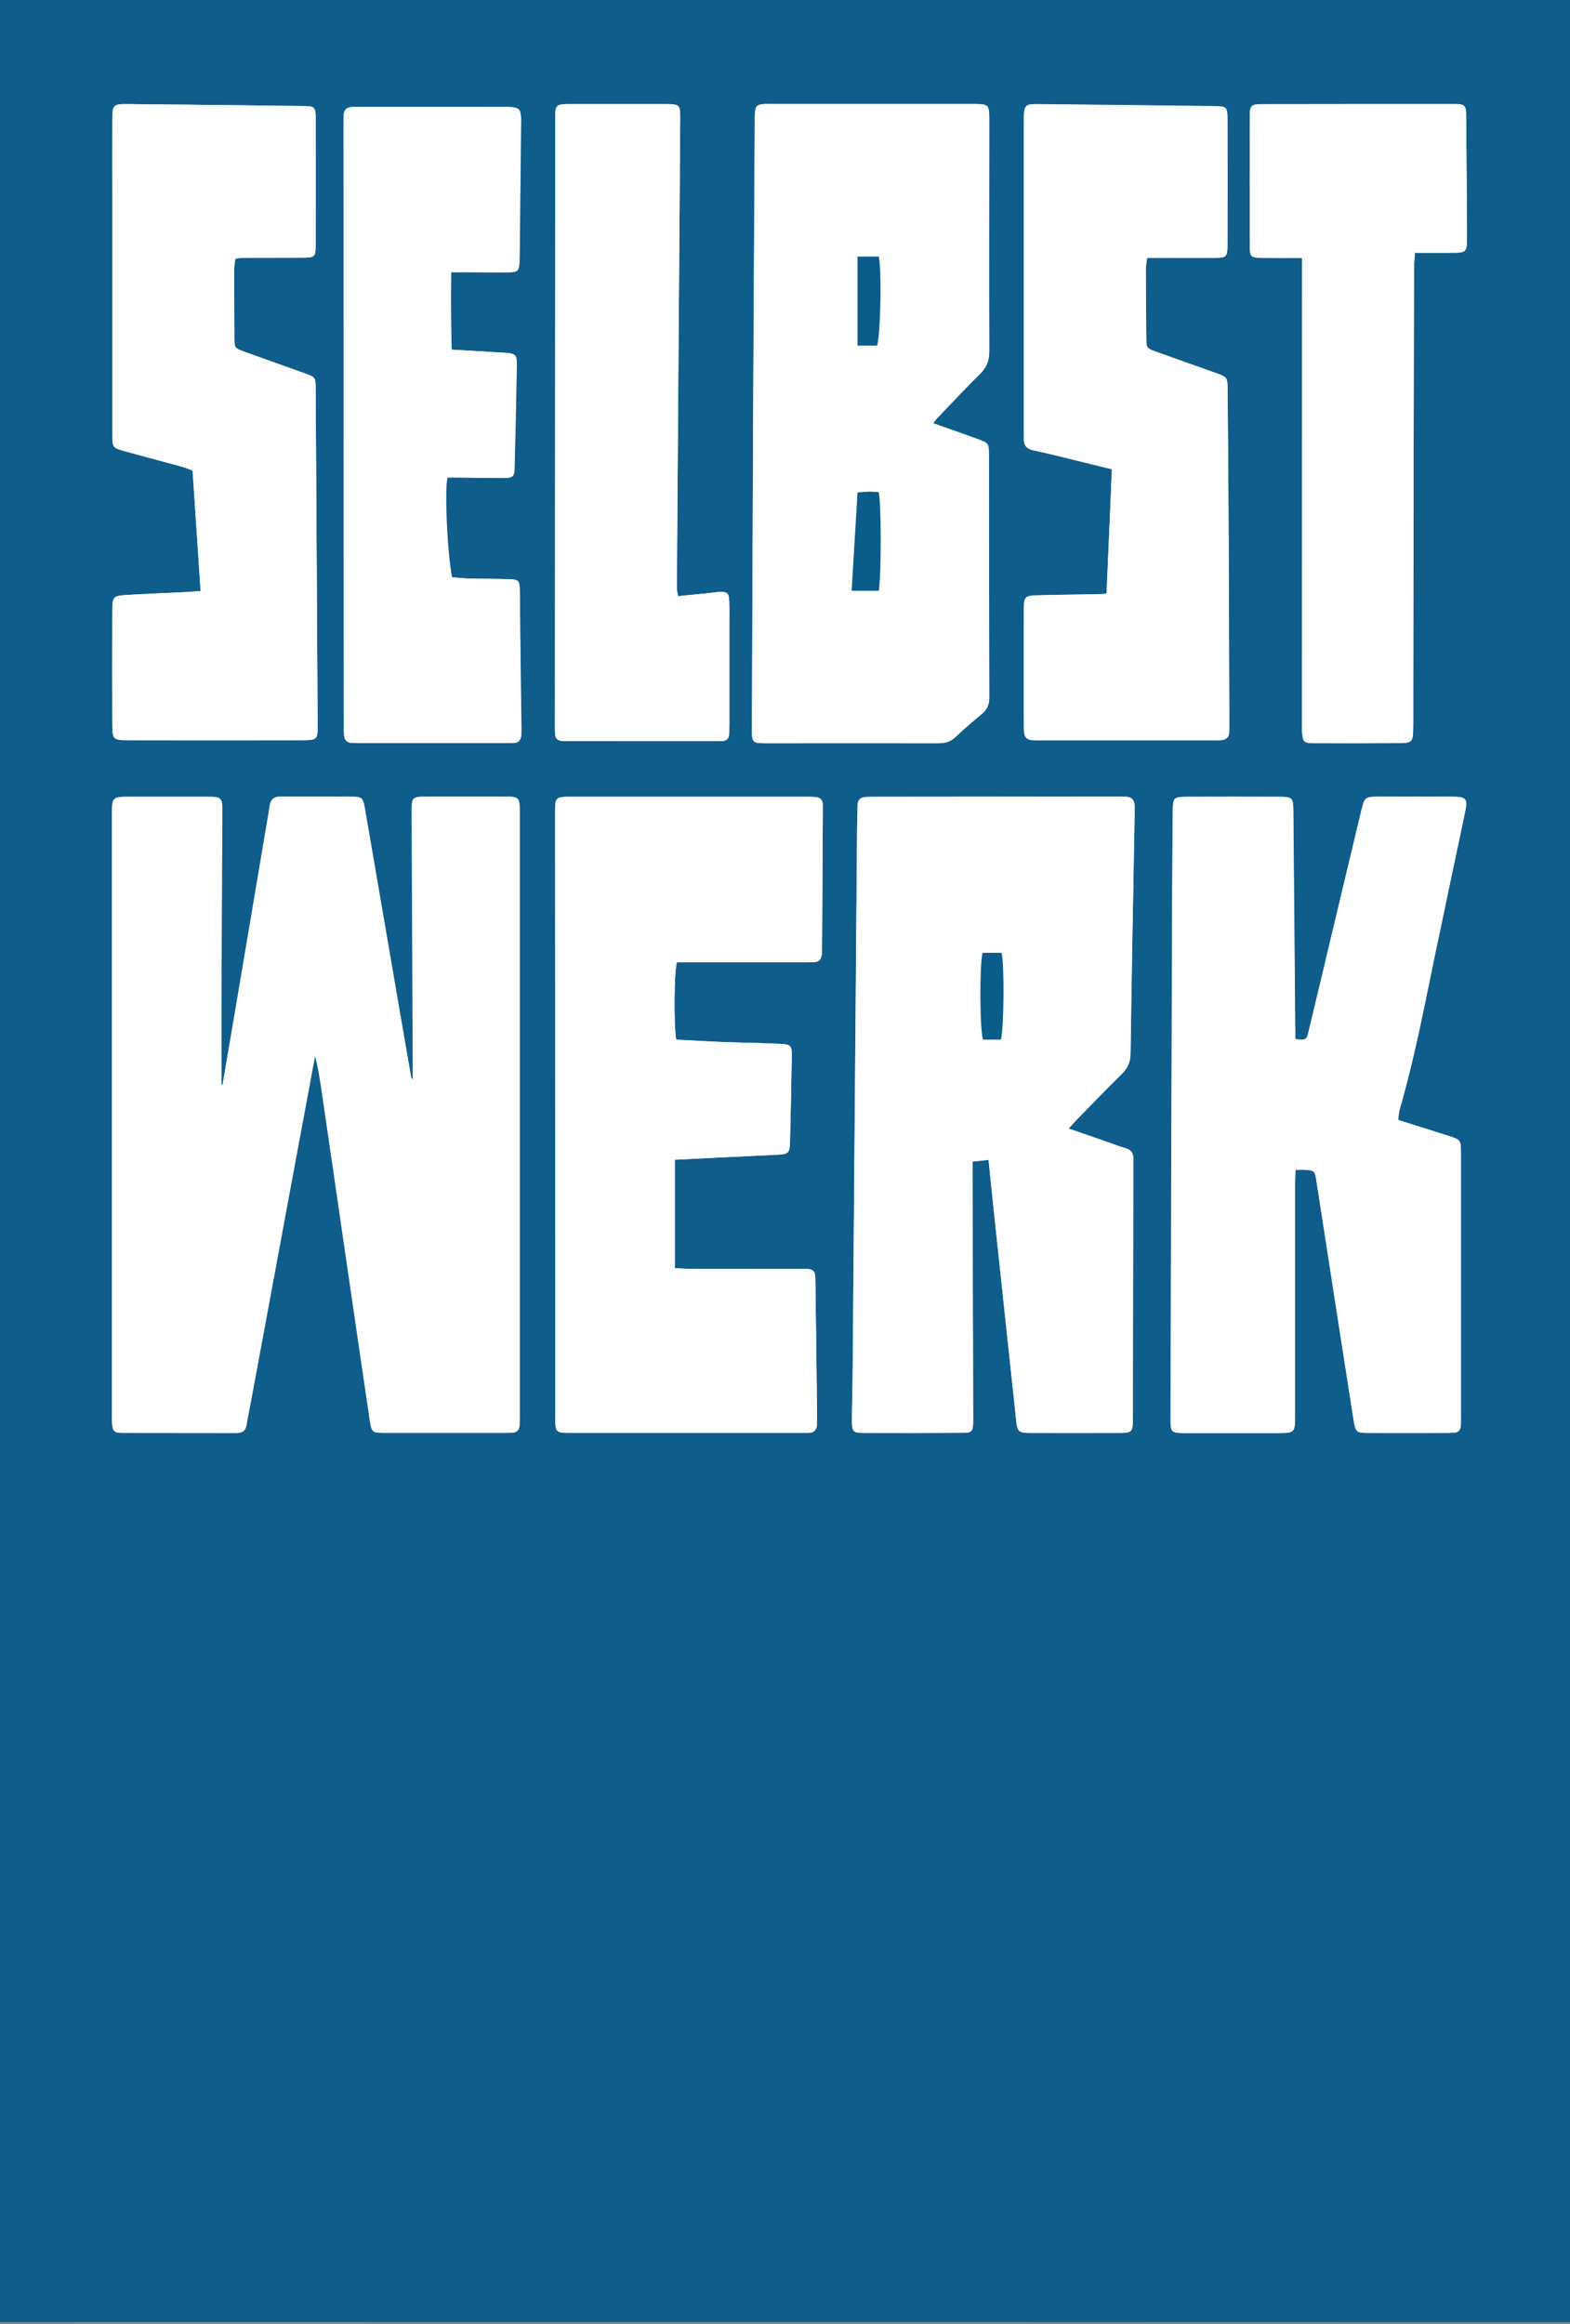 <?xml version="1.0" encoding="UTF-8"?>
<!-- Generator: Adobe Illustrator 24.2.1, SVG Export Plug-In . SVG Version: 6.00 Build 0)  -->
<svg version="1.1" id="Ebene_1" xmlns="http://www.w3.org/2000/svg" xmlns:xlink="http://www.w3.org/1999/xlink" x="0px" y="0px" viewBox="0 0 1274.8 1886.9" style="enable-background:new 0 0 1274.8 1886.9;" xml:space="preserve">
<rect x="0" y="0" width="1274.8" height="1886.9" fill="#808080" stroke="none"/>
<style type="text/css">
	.st0{fill:#FFFFFF;}
	.st1{fill:#0E5D8A;}
	.st2{fill:#0A5D8A;}
</style>
<g>
	<path class="st0" d="M-5.9-10.2c-0.3,2.8-0.6,4.5-0.6,6.1c0,627.6,0,1255.2,0,1882.8c0,1.3,0.3,2.6,0.5,3.9   c0.1,0.3,0.3,0.6,0.5,0.8c0.2,0.3,0.4,0.5,0.8,0.9c0.8,0.2,1.8,0.6,2.7,0.7c1.7,0.2,3.3,0.3,5,0.3c423.6,0,847.2,0,1270.9-0.1   c1.3,0,2.6-0.4,3.9-0.6c0.3-0.1,0.6-0.2,0.9-0.4c0.3-0.2,0.5-0.5,1.2-1.2c0-630.5,0-1261.6,0-1893.2C851.1-10.2,423-10.2-5.9-10.2z   "/>
	<path class="st1" d="M-5.9-10.2c428.9,0,857,0,1285.8,0c0,631.6,0,1262.7,0,1893.2c-0.7,0.8-0.9,1-1.2,1.2   c-0.3,0.2-0.6,0.4-0.9,0.4c-1.3,0.2-2.6,0.6-3.9,0.6c-423.6,0-847.2,0.1-1270.9,0.1c-1.7,0-3.3-0.1-5-0.3c-1-0.1-1.9-0.5-2.7-0.7   c-0.3-0.4-0.6-0.6-0.8-0.9c-0.2-0.3-0.5-0.5-0.5-0.8c-0.2-1.3-0.5-2.6-0.5-3.9c0-627.6,0-1255.2,0-1882.8   C-6.5-5.7-6.2-7.4-5.9-10.2z M180.7,880.7c-0.3,0-0.5-0.1-0.8-0.1c0-30.3-0.1-60.6,0-90.9c0.2-43.3,0.5-86.6,0.7-130   c0.1-12.4-0.4-12.8-13-12.8c-20.3,0-40.7,0-61,0c-15.4,0-15.4,0-15.4,15.6c0,162,0,323.9,0,485.9c0,2.3-0.1,4.7,0.1,7   c0.5,6.4,1.7,7.9,7.8,7.9c31,0.1,62,0,93,0.1c4.8,0,7.4-1.8,8.2-6.7c1.2-7.6,2.8-15.1,4.2-22.6c12.5-67.4,25-134.8,37.5-202.3   c4.7-25.1,9.4-50.2,14-75.2c2.7,10.1,4.2,20.3,5.7,30.5c6.4,44.1,12.8,88.3,19.3,132.4c6.4,44.1,12.9,88.3,19.4,132.4   c1.7,11.4,1.9,11.4,13,11.4c32.3,0,64.7,0,97,0c1.7,0,3.3-0.1,5-0.1c4.6,0,6.6-2.5,6.6-6.9c0-2,0.1-4,0.1-6   c0-163.6,0-327.3,0-490.9c0-12-0.5-12.6-12.2-12.6c-21-0.1-42-0.1-63,0c-12,0-12.3,0.5-12.3,12.4c0,0.7,0,1.3,0,2   c0.3,68,0.6,136,0.9,204c0,3.8,0,7.6,0,11.5c-1.2-0.9-1.6-1.8-1.7-2.7c-7.3-42-14.5-84-21.7-126c-5.3-30.8-10.6-61.7-15.9-92.5   c-1.3-7.3-2.3-8.6-8.6-8.6c-20-0.2-40-0.1-60-0.1c-5.3,0-7.7,2.8-8.4,7.9c-0.8,5.9-1.9,11.8-2.9,17.7c-9,53.5-18.1,107-27.1,160.5   C186.2,848.8,183.4,864.8,180.7,880.7z M802.7,941.6c1.6,15.8,3,30,4.6,44.1c5.9,55.6,11.8,111.2,17.8,166.8   c1,9.8,1.8,10.7,11.6,10.8c23.3,0.1,46.6,0,70,0c13.2,0,13.2,0,13.2-13.4c0.1-68,0.2-135.9,0.3-203.9c0-1.7-0.1-3.3,0-5   c0.3-4.7-1.6-7.5-6.2-8.8c-4.2-1.2-8.2-2.8-12.3-4.2c-11-3.8-21.9-7.7-33.9-11.8c2.9-3.2,5-5.7,7.3-8   c11.9-12.2,23.7-24.4,35.8-36.3c4.8-4.7,7-9.7,7.1-16.6c0.9-64.6,2.1-129.3,3.3-193.9c0-2.3,0.1-4.7,0-7c-0.1-4.8-2.3-7.5-7.3-7.6   c-2,0-4-0.1-6-0.1c-66,0.1-131.9,0.1-197.9,0.2c-2.3,0-4.7,0-7,0.1c-4.3,0.2-6.7,2.3-6.7,6.9c0,6.3-0.4,12.7-0.4,19   c-1.2,147.6-2.4,295.2-3.6,442.8c-0.1,12.7-0.6,25.3-0.6,38c0,8.5,1.1,9.6,9,9.6c27,0.1,54,0.1,81-0.1c7.3,0,8.1-1.1,8.4-8   c0.1-2.7,0-5.3,0-8c-0.2-64-0.3-128-0.5-191.9c0-3.9,0-7.8,0-12.3C794.3,942.5,797.8,942.1,802.7,941.6z M1051.7,843.6   c0-3.8,0-7.8,0-11.7c-0.5-58-1-116-1.5-174c-0.1-10.1-0.8-10.9-10.8-11c-25.3-0.1-50.7-0.1-76,0c-10.2,0-10.9,0.8-11,10.8   c-0.2,24-0.5,48-0.5,72c-0.5,140.3-0.9,280.6-1.3,421c0,12.6,0,12.7,12.9,12.7c24.3,0,48.7,0,73,0c15,0,15.1,0,15.1-14.8   c0-62.3,0-124.7,0-187c0-3.9,0.3-7.8,0.4-11.9c3.4,0,5.7-0.2,8,0c7.2,0.6,7.8,1,8.9,8.1c6.8,43.4,13.5,86.8,20.2,130.3   c3.4,21.7,6.7,43.4,10.2,65.1c1.5,9.3,2.3,10.1,11.4,10.1c21.7,0.1,43.3,0,65,0c1.7,0,3.3-0.1,5-0.2c3.7-0.2,5.3-2.3,5.5-5.8   c0.1-2,0.1-4,0.1-6c0-71.7,0-143.3,0-215c0-11-0.1-11-10.8-14.4c-13.3-4.2-26.6-8.4-40.2-12.7c0.4-3.1,0.5-5.8,1.2-8.3   c11.7-40.3,19.6-81.5,28.1-122.6c8.2-39.4,16.6-78.8,24.9-118.2c2.5-12,1.5-13.2-11-13.3c-19.7-0.1-39.3-0.1-59,0   c-11,0-11.4,0.4-14,11.3c-8.2,34.3-16.4,68.6-24.6,103c-6,25.3-12,50.5-18.1,75.8C1060.8,844.5,1060.7,844.4,1051.7,843.6z    M757.7,343.6c2.1-2.6,3.3-4.2,4.6-5.6c11.1-11.5,21.9-23.3,33.4-34.5c5.5-5.3,7.6-11,7.5-18.6c-0.2-62.7,0-125.3,0-188   c0-11.9-0.5-12.4-12.4-12.5c-0.7,0-1.3,0-2,0c-54,0-108,0-162,0c-2,0-4-0.1-6,0c-6.3,0.4-7.4,1.5-7.9,7.8c-0.2,3-0.1,6-0.1,9   c-0.4,74-0.8,148-1.2,222c-0.4,89.3-0.8,178.7-1.1,268c0,11.7,0.3,12.1,11.4,12.1c46.7,0,93.3-0.1,140,0c5.3,0,9.6-1.1,13.6-4.8   c7.1-6.6,14.4-12.9,21.8-19.1c4.2-3.5,5.9-7.6,5.9-13c-0.2-65.7-0.2-131.3-0.3-197c0-9.5-0.4-9.8-9.1-13   C782.4,352.3,770.8,348.2,757.7,343.6z M547.9,941.5c28.1-1.4,54.7-2.7,81.3-4c11.4-0.5,12-0.9,12.3-11.9c0.5-22.6,1-45.3,1.4-68   c0.2-8.6-0.6-9.8-9.6-10.2c-15.6-0.7-31.3-0.9-46.9-1.5c-12.6-0.5-25.1-1.3-37.4-1.9c-2-12.4-1.6-55,0.6-62.8c3.4,0,7,0,10.7,0   c30.7,0,61.3,0,92,0c2.7,0,5.3-0.1,8-0.1c4.5,0,6.7-2.4,7-6.7c0.2-2.7,0.2-5.3,0.2-8c0.2-35.7,0.4-71.3,0.6-107c0-2-0.1-4,0-6   c0-4.1-2.2-6.1-6.1-6.4c-2.3-0.2-4.7-0.2-7-0.2c-63.6,0-127.3,0-190.9,0c-13.2,0-13.4,0.2-13.4,13.4c0,163.3,0.1,326.5,0.2,489.8   c0,13.2,0.1,13.2,13.3,13.2c62,0,123.9,0,185.9,0c2,0,4-0.1,6,0c5.1,0.1,7.2-2.7,7.3-7.4c0-3,0.1-6,0-9c-0.4-35-0.8-70-1.3-104.9   c0-2-0.1-4-0.2-6c-0.2-3.6-2.1-5.5-5.6-5.7c-2.7-0.1-5.3-0.1-8-0.1c-29.7,0-59.3,0-89-0.1c-3.6,0-7.1-0.3-11.4-0.5   C547.9,1000,547.9,971.2,547.9,941.5z M898.5,481.8c-2.6,0.4-3.9,0.7-5.2,0.7c-16.7,0.3-33.3,0.4-50,0.9c-11.4,0.3-12,0.9-12,12.1   c-0.1,31.3,0,62.7,0,94c0,1.7,0,3.3,0.2,5c0.3,3.9,2.4,6.1,6.3,6.4c2.3,0.2,4.7,0.2,7,0.2c46.7,0,93.3,0,140,0c2.3,0,4.7,0,7-0.2   c3.8-0.3,6.1-2.3,6.2-6.4c0-2.7,0.1-5.3,0.1-8c-0.2-54.7-0.3-109.3-0.6-164c-0.2-35.3-0.5-70.7-0.8-106   c-0.1-10.1-0.2-10.2-9.7-13.6c-16-5.8-32-11.3-48-17.1c-8.1-2.9-8.2-3-8.3-11.4c-0.2-18.7-0.4-37.3-0.4-56c0-2.8,0.7-5.6,1.1-9   c4.3,0,7.6,0,10.9,0c14.7,0,29.3,0.1,44,0c9.4-0.1,10.2-0.7,10.3-10.3c0.1-34,0.1-68,0-102c0-10.2-0.7-10.7-10.8-10.8   c-47-0.6-94-1.1-141-1.6c-13.1-0.1-13.4,0.3-13.5,13.4c0,1,0,2,0,3c0,82.7,0,165.3,0,248c0,2.3,0.1,4.7,0,7   c-0.2,5.6,2.3,8.4,7.9,9.6c11.1,2.3,22,5.1,33,7.8c10,2.4,19.9,4.9,30.6,7.5C901.4,414.7,900,447.9,898.5,481.8z M162.9,479.8   c-4.3,0.3-7.5,0.6-10.8,0.8c-16.3,0.8-32.6,1.4-48.9,2.4c-11.1,0.6-12,1.5-12,12.3c-0.1,31.3-0.1,62.6,0,93.9   c0,10.6,1.1,11.7,11.3,11.7c48,0.1,95.9,0.1,143.9,0c10.8,0,11.6-0.7,11.5-11.3c-0.5-91.3-1.1-182.6-1.6-273.8   c-0.1-9.5-0.2-9.6-9.1-12.8c-16.3-5.9-32.6-11.6-48.9-17.5c-7.9-2.9-7.9-3-8-11.5c-0.1-18.7-0.1-37.3-0.1-56c0-2.6,0.5-5.1,0.9-8   c2.5-0.3,4.5-0.7,6.4-0.7c16-0.1,32,0,48-0.1c10.3-0.1,10.8-0.5,10.8-10.7c0.1-34,0.1-68,0-101.9c0-9.8-0.6-10.4-10-10.5   c-47.6-0.6-95.3-1.2-142.9-1.6c-11.4-0.1-12.1,0.7-12.2,12.7c-0.1,20.7,0,41.3,0,62c0,64.3,0,128.6,0,192.9   c0,11.3,0.2,11.5,10.8,14.4c15.7,4.3,31.5,8.5,47.2,12.8c2.5,0.7,4.7,1.9,7.2,2.9C158.6,414.9,160.7,447,162.9,479.8z M366.3,221   c4.9,0,8.5,0,12.1,0c11.7,0,23.3,0.3,35,0.1c7.1-0.1,8-1.2,8.5-8.1c0.1-1.7,0-3.3,0.1-5c0.4-35,0.7-70,1.1-104.9c0-2.7,0.2-5.3,0-8   c-0.5-6.3-1.7-7.6-7.7-8.1c-2.3-0.2-4.7-0.1-7-0.1c-38.3,0-76.6,0-114.9-0.1c-2.3,0-4.7,0-7,0.1c-4.9,0.2-7.3,2.7-7.3,7.5   c0,2,0,4,0,6c0,162.9,0.1,325.8,0.2,488.8c0,2.7,0,5.3,0.2,8c0.4,3.9,2.5,6,6.6,6c2,0,4,0.1,6,0.1c39.3,0,78.6,0,117.9,0   c2,0,4-0.1,6,0c5.1,0.1,7.2-2.7,7.3-7.4c0.1-3,0.1-6,0-9c-0.4-29.3-0.8-58.6-1.1-87.9c-0.1-7,0.1-14-0.2-21   c-0.3-6.5-1.3-7.5-7.7-7.7c-11.3-0.4-22.7-0.3-34-0.6c-4.5-0.1-9.1-0.7-13.3-1c-3.8-18.9-6.3-70.9-3.7-81c3,0,6.3,0,9.5,0   c12,0.1,24,0.4,36,0.4c7.7,0,8.8-1.1,9-8.6c0.7-27.3,1.3-54.6,1.8-81.9c0.2-9.9-0.7-10.6-10.7-11.2c-13.6-0.8-27.2-1.6-42.2-2.5   C366.1,262.9,366.1,242.5,366.3,221z M1057.3,209.4c0,6,0,10.6,0,15.2c0,120.2-0.1,240.5-0.1,360.7c0,3-0.1,6,0.1,9   c0.4,7.6,1.5,8.9,8.8,8.9c24,0.1,48,0.1,71.9-0.1c7.9-0.1,9.2-1.4,9.4-9.5c0.2-8.3,0.1-16.7,0.1-25c0.2-116.6,0.3-233.2,0.6-349.8   c0-4.2,0.5-8.3,0.8-13.7c11.4,0,21.6,0.1,31.9,0c9.2-0.1,10.4-1.2,10.3-10.5c-0.1-33.3-0.3-66.6-0.6-99.9   c-0.1-9.6-0.9-10.3-10.3-10.3c-51.6,0-103.3,0-154.9,0.1c-9.6,0-10.5,0.9-10.5,10.1c-0.1,35-0.1,70,0,104.9c0,8.8,0.9,9.6,9.8,9.7   C1034.9,209.5,1045.2,209.4,1057.3,209.4z M550.6,484c-0.4-2.3-0.9-3.8-0.9-5.4c0-11.7,0-23.3,0.1-35   c0.8-115.3,1.7-230.5,2.5-345.8c0.1-13.2,0-13.2-13.3-13.3c-25,0-50,0-75,0c-13.2,0-13.2,0-13.2,13.5   c-0.1,163.3-0.1,326.5-0.2,489.8c0,2.7,0,5.3,0.1,8c0.2,3.5,2,5.5,5.6,5.7c2.3,0.1,4.7,0.1,7,0.1c38.6,0.1,77.3,0.1,115.9,0.1   c2,0,4-0.1,6,0c4.4,0.1,6.9-1.8,6.9-6.5c0-2.7,0.1-5.3,0.1-8c0-27,0-54,0-81c0-6,0.2-12-0.1-18c-0.3-6.9-1.4-7.9-8.6-7.6   c-2.3,0.1-4.6,0.6-6.9,0.8C568.1,482.3,559.5,483.1,550.6,484z"/>
	<path class="st0" d="M180.7,880.7c2.7-16,5.4-31.9,8.1-47.9c9.1-53.5,18.1-107,27.1-160.5c1-5.9,2.1-11.8,2.9-17.7   c0.7-5.1,3.1-7.9,8.4-7.9c20,0,40-0.1,60,0.1c6.3,0.1,7.3,1.4,8.6,8.6c5.4,30.8,10.6,61.7,15.9,92.5c7.2,42,14.5,84,21.7,126   c0.2,0.9,0.5,1.8,1.7,2.7c0-3.8,0-7.6,0-11.5c-0.3-68-0.6-136-0.9-204c0-0.7,0-1.3,0-2c0-11.9,0.4-12.4,12.3-12.4c21-0.1,42,0,63,0   c11.7,0,12.2,0.6,12.2,12.6c0,163.6,0,327.3,0,490.9c0,2-0.1,4-0.1,6c0,4.4-2,6.9-6.6,6.9c-1.7,0-3.3,0.1-5,0.1   c-32.3,0-64.7,0-97,0c-11.1,0-11.3,0-13-11.4c-6.5-44.1-13-88.3-19.4-132.4c-6.4-44.1-12.8-88.3-19.3-132.4   c-1.5-10.2-3-20.3-5.7-30.5c-4.7,25.1-9.4,50.2-14,75.2c-12.5,67.4-25,134.8-37.5,202.3c-1.4,7.5-3,15-4.2,22.6   c-0.8,4.9-3.4,6.7-8.2,6.7c-31-0.1-62,0-93-0.1c-6.1,0-7.3-1.5-7.8-7.9c-0.2-2.3-0.1-4.7-0.1-7c0-162,0-323.9,0-485.9   c0-15.6,0-15.6,15.4-15.6c20.3,0,40.7,0,61,0c12.6,0,13.1,0.4,13,12.8c-0.2,43.3-0.5,86.6-0.7,130c-0.1,30.3,0,60.6,0,90.9   C180.2,880.6,180.5,880.7,180.7,880.7z"/>
	<path class="st0" d="M802.7,941.6c-4.9,0.5-8.5,0.9-13.1,1.4c0,4.5,0,8.4,0,12.3c0.2,64,0.3,128,0.5,191.9c0,2.7,0.1,5.3,0,8   c-0.4,7-1.2,8-8.4,8c-27,0.1-54,0.2-81,0.1c-7.9,0-9-1.2-9-9.6c0-12.7,0.5-25.3,0.6-38c1.2-147.6,2.4-295.2,3.6-442.8   c0.1-6.3,0.4-12.7,0.4-19c0-4.6,2.4-6.6,6.7-6.9c2.3-0.1,4.7-0.1,7-0.1c66-0.1,131.9-0.1,197.9-0.2c2,0,4,0,6,0.1   c5,0.1,7.2,2.8,7.3,7.6c0,2.3,0,4.7,0,7c-1.1,64.6-2.4,129.3-3.3,193.9c-0.1,6.9-2.3,11.9-7.1,16.6c-12.1,11.9-23.9,24.2-35.8,36.3   c-2.3,2.3-4.4,4.8-7.3,8c12,4.2,22.9,8,33.9,11.8c4.1,1.4,8.1,3,12.3,4.2c4.6,1.3,6.5,4.2,6.2,8.8c-0.1,1.7,0,3.3,0,5   c-0.1,68-0.2,135.9-0.3,203.9c0,13.3-0.1,13.4-13.2,13.4c-23.3,0-46.6,0.1-70,0c-9.7,0-10.5-0.9-11.6-10.8   c-5.9-55.6-11.8-111.2-17.8-166.8C805.8,971.5,804.3,957.3,802.7,941.6z M797.8,773.5c-2.6,10.5-2.2,63.4,0.4,70.5   c4.8,0,9.7,0,14.5,0c2.6-9.7,2.9-62.7,0.5-70.5C808.1,773.5,802.9,773.5,797.8,773.5z"/>
	<path class="st0" d="M1051.7,843.6c9,0.9,9.1,0.9,10.9-6.7c6.1-25.2,12.1-50.5,18.1-75.8c8.2-34.3,16.3-68.6,24.6-103   c2.6-10.9,3-11.2,14-11.3c19.7-0.1,39.3-0.1,59,0c12.4,0,13.5,1.3,11,13.3c-8.3,39.4-16.7,78.8-24.9,118.2   c-8.5,41.1-16.4,82.3-28.1,122.6c-0.7,2.5-0.7,5.1-1.2,8.3c13.7,4.3,27,8.5,40.2,12.7c10.8,3.4,10.8,3.4,10.8,14.4   c0,71.7,0,143.3,0,215c0,2,0,4-0.1,6c-0.2,3.5-1.8,5.6-5.5,5.8c-1.7,0.1-3.3,0.2-5,0.2c-21.7,0-43.3,0.1-65,0   c-9.1,0-9.9-0.8-11.4-10.1c-3.4-21.7-6.8-43.4-10.2-65.1c-6.7-43.4-13.5-86.8-20.2-130.3c-1.1-7.1-1.6-7.6-8.9-8.1   c-2.3-0.2-4.6,0-8,0c-0.2,4.2-0.4,8-0.4,11.9c0,62.3,0,124.7,0,187c0,14.8,0,14.8-15.1,14.8c-24.3,0-48.7,0-73,0   c-12.8,0-12.9-0.1-12.9-12.7c0.4-140.3,0.8-280.6,1.3-421c0.1-24,0.3-48,0.5-72c0.1-10,0.8-10.7,11-10.8c25.3-0.1,50.7-0.1,76,0   c10,0,10.7,0.9,10.8,11c0.5,58,1,116,1.5,174C1051.7,835.8,1051.7,839.7,1051.7,843.6z"/>
	<path class="st0" d="M757.7,343.6c13,4.6,24.7,8.7,36.2,12.9c8.8,3.2,9.1,3.5,9.1,13c0.1,65.7,0.1,131.3,0.3,197   c0,5.4-1.7,9.5-5.9,13c-7.5,6.1-14.8,12.5-21.8,19.1c-4,3.7-8.3,4.8-13.6,4.8c-46.7-0.1-93.3,0-140,0c-11.2,0-11.5-0.3-11.4-12.1   c0.4-89.3,0.7-178.7,1.1-268c0.4-74,0.8-148,1.2-222c0-3-0.1-6,0.1-9c0.4-6.3,1.6-7.3,7.9-7.8c2-0.1,4,0,6,0c54,0,108,0,162,0   c0.7,0,1.3,0,2,0c11.8,0.1,12.4,0.5,12.4,12.5c0,62.7-0.2,125.3,0,188c0,7.6-2.1,13.2-7.5,18.6c-11.4,11.2-22.3,22.9-33.4,34.5   C761,339.3,759.9,340.9,757.7,343.6z M691.5,479.6c8.1,0,15.2,0,22.2,0c2.2-14.2,2.1-73.1-0.2-80.1c-2.5-0.1-5.1-0.4-7.7-0.4   c-2.9,0-5.8,0.4-9.4,0.7C694.7,426.5,693.2,452.6,691.5,479.6z M696.3,208.3c0,24.7,0,48.2,0,72.3c5.9,0,11,0,15.9,0   c2.9-9.7,3.8-63.6,1.3-72.3C708.1,208.3,702.6,208.3,696.3,208.3z"/>
	<path class="st0" d="M547.9,941.5c0,29.7,0,58.4,0,88.1c4.2,0.2,7.8,0.5,11.4,0.5c29.7,0.1,59.3,0,89,0.1c2.7,0,5.3,0,8,0.1   c3.5,0.2,5.5,2.1,5.6,5.7c0.1,2,0.1,4,0.2,6c0.4,35,0.9,70,1.3,104.9c0,3,0,6,0,9c-0.1,4.7-2.2,7.5-7.3,7.4c-2,0-4,0-6,0   c-62,0-123.9,0-185.9,0c-13.3,0-13.3,0-13.3-13.2c-0.1-163.3-0.1-326.5-0.2-489.8c0-13.2,0.2-13.4,13.4-13.4   c63.6,0,127.3,0,190.9,0c2.3,0,4.7,0,7,0.2c3.8,0.4,6.1,2.3,6.1,6.4c0,2,0.1,4,0,6c-0.2,35.7-0.4,71.3-0.6,107c0,2.7,0,5.3-0.2,8   c-0.3,4.3-2.5,6.7-7,6.7c-2.7,0-5.3,0.1-8,0.1c-30.7,0-61.3,0-92,0c-3.6,0-7.3,0-10.7,0c-2.3,7.8-2.6,50.4-0.6,62.8   c12.3,0.6,24.9,1.4,37.4,1.9c15.6,0.6,31.3,0.7,46.9,1.5c8.9,0.4,9.7,1.6,9.6,10.2c-0.4,22.7-0.8,45.3-1.4,68   c-0.3,11-0.9,11.4-12.3,11.9C602.5,938.8,575.9,940.1,547.9,941.5z"/>
	<path class="st0" d="M898.5,481.8c1.5-33.9,2.9-67.1,4.4-101c-10.7-2.6-20.7-5.1-30.6-7.5c-11-2.6-22-5.5-33-7.8   c-5.6-1.2-8.1-4-7.9-9.6c0.1-2.3,0-4.7,0-7c0-82.7,0-165.3,0-248c0-1,0-2,0-3c0.1-13.2,0.4-13.6,13.5-13.4c47,0.5,94,1,141,1.6   c10.1,0.1,10.8,0.6,10.8,10.8c0.1,34,0.1,68,0,102c0,9.6-0.9,10.3-10.3,10.3c-14.7,0.1-29.3,0-44,0c-3.3,0-6.6,0-10.9,0   c-0.4,3.4-1.1,6.2-1.1,9c0,18.7,0.2,37.3,0.4,56c0.1,8.4,0.2,8.5,8.3,11.4c16,5.8,32,11.4,48,17.1c9.4,3.4,9.6,3.5,9.7,13.6   c0.3,35.3,0.6,70.7,0.8,106c0.3,54.7,0.4,109.3,0.6,164c0,2.7,0,5.3-0.1,8c0,4.1-2.3,6-6.2,6.4c-2.3,0.2-4.7,0.2-7,0.2   c-46.7,0-93.3,0-140,0c-2.3,0-4.7,0-7-0.2c-3.9-0.3-6-2.5-6.3-6.4c-0.1-1.7-0.2-3.3-0.2-5c0-31.3-0.1-62.7,0-94   c0-11.1,0.6-11.8,12-12.1c16.7-0.4,33.3-0.6,50-0.9C894.6,482.5,895.9,482.1,898.5,481.8z"/>
	<path class="st0" d="M162.9,479.8c-2.2-32.8-4.3-64.9-6.5-97.6c-2.4-1-4.7-2.2-7.2-2.9c-15.7-4.3-31.5-8.5-47.2-12.8   c-10.7-2.9-10.8-3.1-10.8-14.4c0-64.3,0-128.6,0-192.9c0-20.7,0-41.3,0-62c0-12,0.7-12.8,12.2-12.7c47.6,0.5,95.3,1,142.9,1.6   c9.4,0.1,9.9,0.7,10,10.5c0.1,34,0.1,68,0,101.9c0,10.2-0.5,10.6-10.8,10.7c-16,0.1-32,0-48,0.1c-1.9,0-3.9,0.4-6.4,0.7   c-0.3,2.8-0.8,5.4-0.9,8c0,18.7,0,37.3,0.1,56c0.1,8.5,0.1,8.6,8,11.5c16.3,5.9,32.6,11.6,48.9,17.5c9,3.2,9.1,3.3,9.1,12.8   c0.6,91.3,1.1,182.6,1.6,273.8c0.1,10.5-0.7,11.2-11.5,11.3c-48,0.1-95.9,0.1-143.9,0c-10.2,0-11.3-1.2-11.3-11.7   c-0.1-31.3-0.1-62.6,0-93.9c0-10.8,0.9-11.7,12-12.3c16.3-0.9,32.6-1.6,48.9-2.4C155.4,480.4,158.6,480.1,162.9,479.8z"/>
	<path class="st0" d="M366.3,221c-0.2,21.5-0.2,41.9,0.2,62.8c15.1,0.9,28.7,1.7,42.2,2.5c10,0.6,10.9,1.3,10.7,11.2   c-0.5,27.3-1.1,54.6-1.8,81.9c-0.2,7.5-1.3,8.5-9,8.6c-12,0-24-0.3-36-0.4c-3.3,0-6.5,0-9.5,0c-2.6,10.1-0.1,62.1,3.7,81   c4.2,0.3,8.8,0.9,13.3,1c11.3,0.3,22.7,0.2,34,0.6c6.4,0.2,7.4,1.3,7.7,7.7c0.3,7,0.1,14,0.2,21c0.4,29.3,0.7,58.6,1.1,87.9   c0,3,0,6,0,9c-0.1,4.7-2.1,7.6-7.3,7.4c-2-0.1-4,0-6,0c-39.3,0-78.6,0-117.9,0c-2,0-4-0.1-6-0.1c-4,0-6.2-2.1-6.6-6   c-0.2-2.6-0.2-5.3-0.2-8c-0.1-162.9-0.1-325.8-0.2-488.8c0-2,0.1-4,0-6c0-4.9,2.4-7.4,7.3-7.5c2.3-0.1,4.7-0.1,7-0.1   c38.3,0,76.6,0,114.9,0.1c2.3,0,4.7-0.1,7,0.1c6,0.6,7.3,1.9,7.7,8.1c0.2,2.7,0,5.3,0,8c-0.4,35-0.7,70-1.1,104.9   c0,1.7,0,3.3-0.1,5c-0.5,6.9-1.3,8-8.5,8.1c-11.7,0.2-23.3-0.1-35-0.1C374.8,221,371.2,221,366.3,221z"/>
	<path class="st0" d="M1057.3,209.4c-12.2,0-22.4,0.1-32.7,0c-8.9-0.1-9.8-0.9-9.8-9.7c-0.1-35-0.1-70,0-104.9   c0-9.2,0.9-10.1,10.5-10.1c51.6-0.1,103.3-0.1,154.9-0.1c9.5,0,10.2,0.7,10.3,10.3c0.3,33.3,0.5,66.6,0.6,99.9   c0,9.4-1.1,10.4-10.3,10.5c-10.3,0.1-20.6,0-31.9,0c-0.3,5.3-0.8,9.5-0.8,13.7c-0.2,116.6-0.4,233.2-0.6,349.8   c0,8.3,0.1,16.7-0.1,25c-0.2,8-1.5,9.4-9.4,9.5c-24,0.2-48,0.2-71.9,0.1c-7.3,0-8.4-1.4-8.8-8.9c-0.2-3-0.1-6-0.1-9   c0-120.2,0.1-240.5,0.1-360.7C1057.3,220,1057.3,215.4,1057.3,209.4z"/>
	<path class="st0" d="M550.6,484c8.9-0.9,17.5-1.7,26-2.6c2.3-0.2,4.6-0.7,6.9-0.8c7.1-0.3,8.3,0.7,8.6,7.6c0.2,6,0.1,12,0.1,18   c0,27,0,54,0,81c0,2.7-0.1,5.3-0.1,8c0,4.6-2.5,6.6-6.9,6.5c-2,0-4,0-6,0c-38.6,0-77.3-0.1-115.9-0.1c-2.3,0-4.7,0-7-0.1   c-3.6-0.2-5.5-2.1-5.6-5.7c-0.1-2.7-0.1-5.3-0.1-8c0.1-163.3,0.1-326.5,0.2-489.8c0-13.4,0-13.4,13.2-13.5c25,0,50,0,75,0   c13.3,0,13.4,0,13.3,13.3c-0.8,115.3-1.7,230.5-2.5,345.8c-0.1,11.7-0.1,23.3-0.1,35C549.7,480.2,550.2,481.7,550.6,484z"/>
	<path class="st2" d="M797.8,773.5c5.1,0,10.3,0,15.4,0c2.4,7.8,2.1,60.8-0.5,70.5c-4.8,0-9.7,0-14.5,0   C795.6,836.9,795.2,784,797.8,773.5z"/>
	<path class="st2" d="M691.5,479.6c1.6-27,3.2-53.1,4.8-79.8c3.7-0.3,6.5-0.6,9.4-0.7c2.6,0,5.2,0.3,7.7,0.4   c2.2,7,2.3,65.9,0.2,80.1C706.7,479.6,699.7,479.6,691.5,479.6z"/>
	<path class="st2" d="M696.3,208.3c6.3,0,11.8,0,17.2,0c2.5,8.7,1.6,62.6-1.3,72.3c-4.9,0-10,0-15.9,0   C696.3,256.5,696.3,233,696.3,208.3z"/>
</g>
</svg>